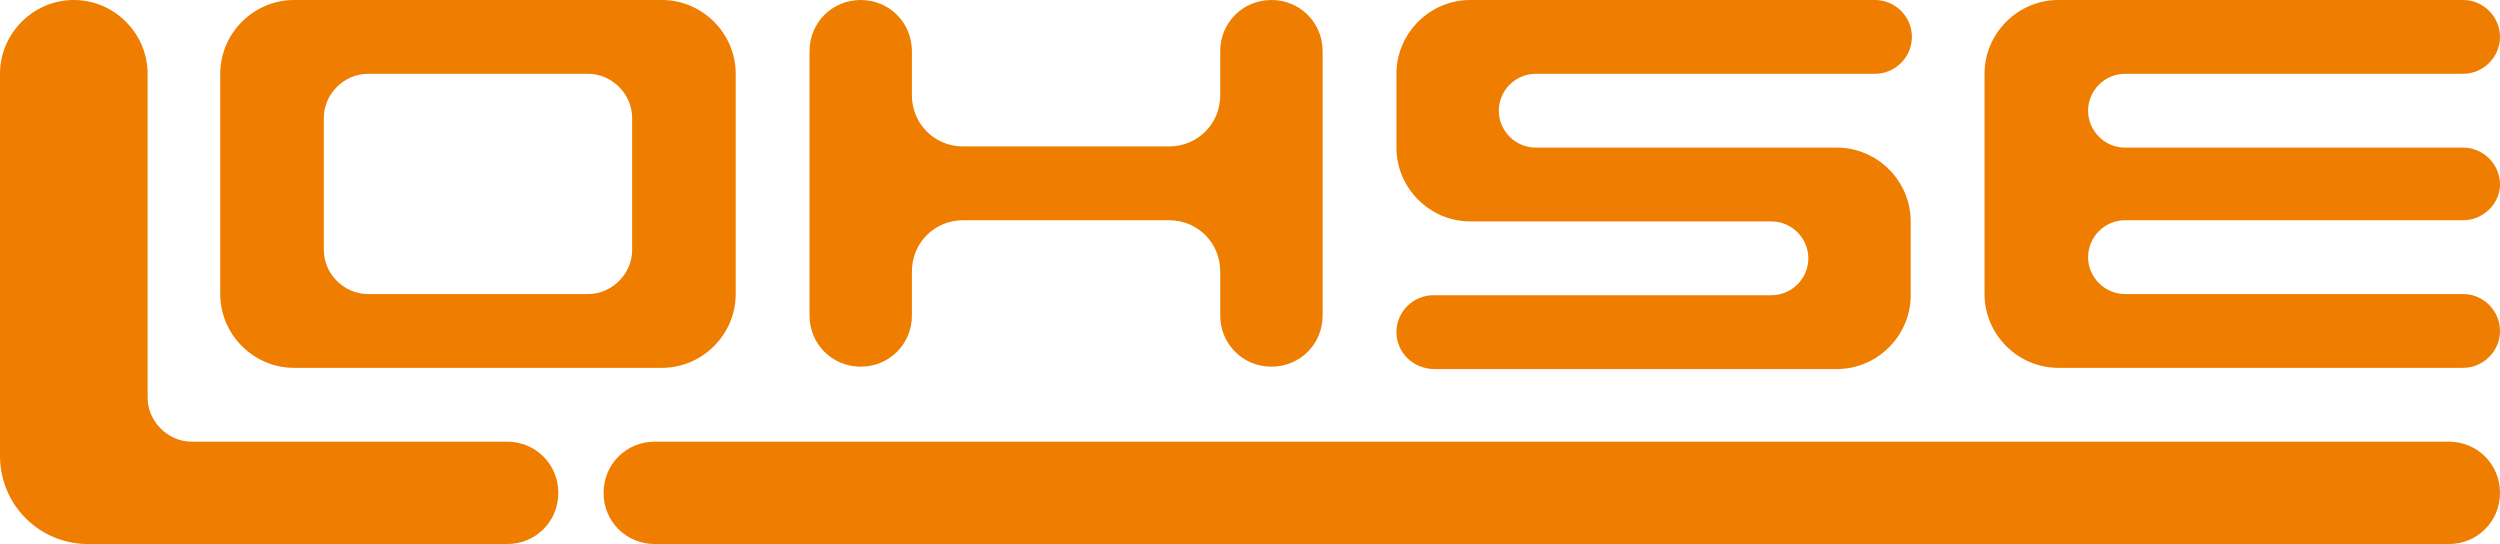 <?xml version="1.0" encoding="utf-8"?>
<!-- Generator: Adobe Illustrator 22.0.1, SVG Export Plug-In . SVG Version: 6.00 Build 0)  -->
<svg version="1.1" id="Ebene_1" xmlns="http://www.w3.org/2000/svg" xmlns:xlink="http://www.w3.org/1999/xlink" x="0px" y="0px"
	 viewBox="0 0 210 45.7" style="enable-background:new 0 0 210 45.7;" xml:space="preserve">
<style type="text/css">
	.st0{fill:#EF7D00;}
</style>
<g>
	<path class="st0" d="M72.3,30.8c2.4,0,4.3-1.9,4.3-4.3v-3.7c0-2.4,1.9-4.3,4.3-4.3h17.3c2.4,0,4.3,1.9,4.3,4.3v3.7
		c0,2.4,1.9,4.3,4.3,4.3c2.4,0,4.3-1.9,4.3-4.3V4.3c0-2.4-1.9-4.3-4.3-4.3c-2.4,0-4.3,1.9-4.3,4.3V8c0,2.4-1.9,4.3-4.3,4.3H80.9
		c-2.4,0-4.3-1.9-4.3-4.3V4.3c0-2.4-1.9-4.3-4.3-4.3C69.9,0,68,1.9,68,4.3v22.2C68,28.9,69.9,30.8,72.3,30.8z"/>
	<path class="st0" d="M148.8,24.8h-28.4c-1.7,0-3.1,1.4-3.1,3.1s1.4,3.1,3.2,3.1h33.8c3.4,0,6.2-2.8,6.2-6.2v-6.2
		c0-3.4-2.8-6.2-6.2-6.2H129c-1.7,0-3.1-1.4-3.1-3.1c0-1.7,1.4-3.1,3.1-3.1h28.5c1.7,0,3.1-1.4,3.1-3.1c0-1.7-1.4-3.1-3.1-3.1h-34
		c-3.4,0-6.2,2.8-6.2,6.2v6.2c0,3.4,2.8,6.2,6.2,6.2h25.3c1.7,0,3.1,1.4,3.1,3.1S150.5,24.8,148.8,24.8z"/>
	<path class="st0" d="M24.7,30.9h30.9c3.4,0,6.2-2.8,6.2-6.2V6.2C61.8,2.8,59,0,55.6,0H24.7c-3.4,0-6.2,2.8-6.2,6.2v18.5
		C18.5,28.1,21.3,30.9,24.7,30.9z M27.2,9.9c0-2,1.7-3.7,3.7-3.7h18.5c2,0,3.7,1.7,3.7,3.7V21c0,2-1.7,3.7-3.7,3.7H30.9
		c-2,0-3.7-1.7-3.7-3.7V9.9z"/>
	<path class="st0" d="M178.5,18.5h28.4c1.7,0,3.1-1.4,3.1-3c0-1.7-1.4-3.1-3.1-3.1h-28.4c-1.7,0-3.1-1.4-3.1-3.1
		c0-1.7,1.4-3.1,3.1-3.1h28.4c1.7,0,3.1-1.4,3.1-3.1c0-1.7-1.4-3.1-3.1-3.1h-34c-3.4,0-6.2,2.8-6.2,6.2v18.5c0,3.4,2.8,6.2,6.2,6.2
		h34c1.7,0,3.1-1.4,3.1-3.1c0-1.7-1.4-3.1-3.1-3.1h-28.4c-1.7,0-3.1-1.4-3.1-3.1C175.4,19.9,176.8,18.5,178.5,18.5z"/>
	<path class="st0" d="M42.6,37.1H16.1c-2,0-3.7-1.7-3.7-3.7V6.2C12.4,2.8,9.6,0,6.2,0C2.8,0,0,2.8,0,6.2v32.1c0,4.1,3.3,7.4,7.4,7.4
		h35.2c2.4,0,4.3-1.9,4.3-4.3C46.9,39,45,37.1,42.6,37.1z"/>
	<path class="st0" d="M205.7,37.1H55c-2.4,0-4.3,1.9-4.3,4.3c0,2.4,1.9,4.3,4.3,4.3h150.7c2.4,0,4.3-1.9,4.3-4.3
		C210,39,208.1,37.1,205.7,37.1z"/>
</g>
</svg>
